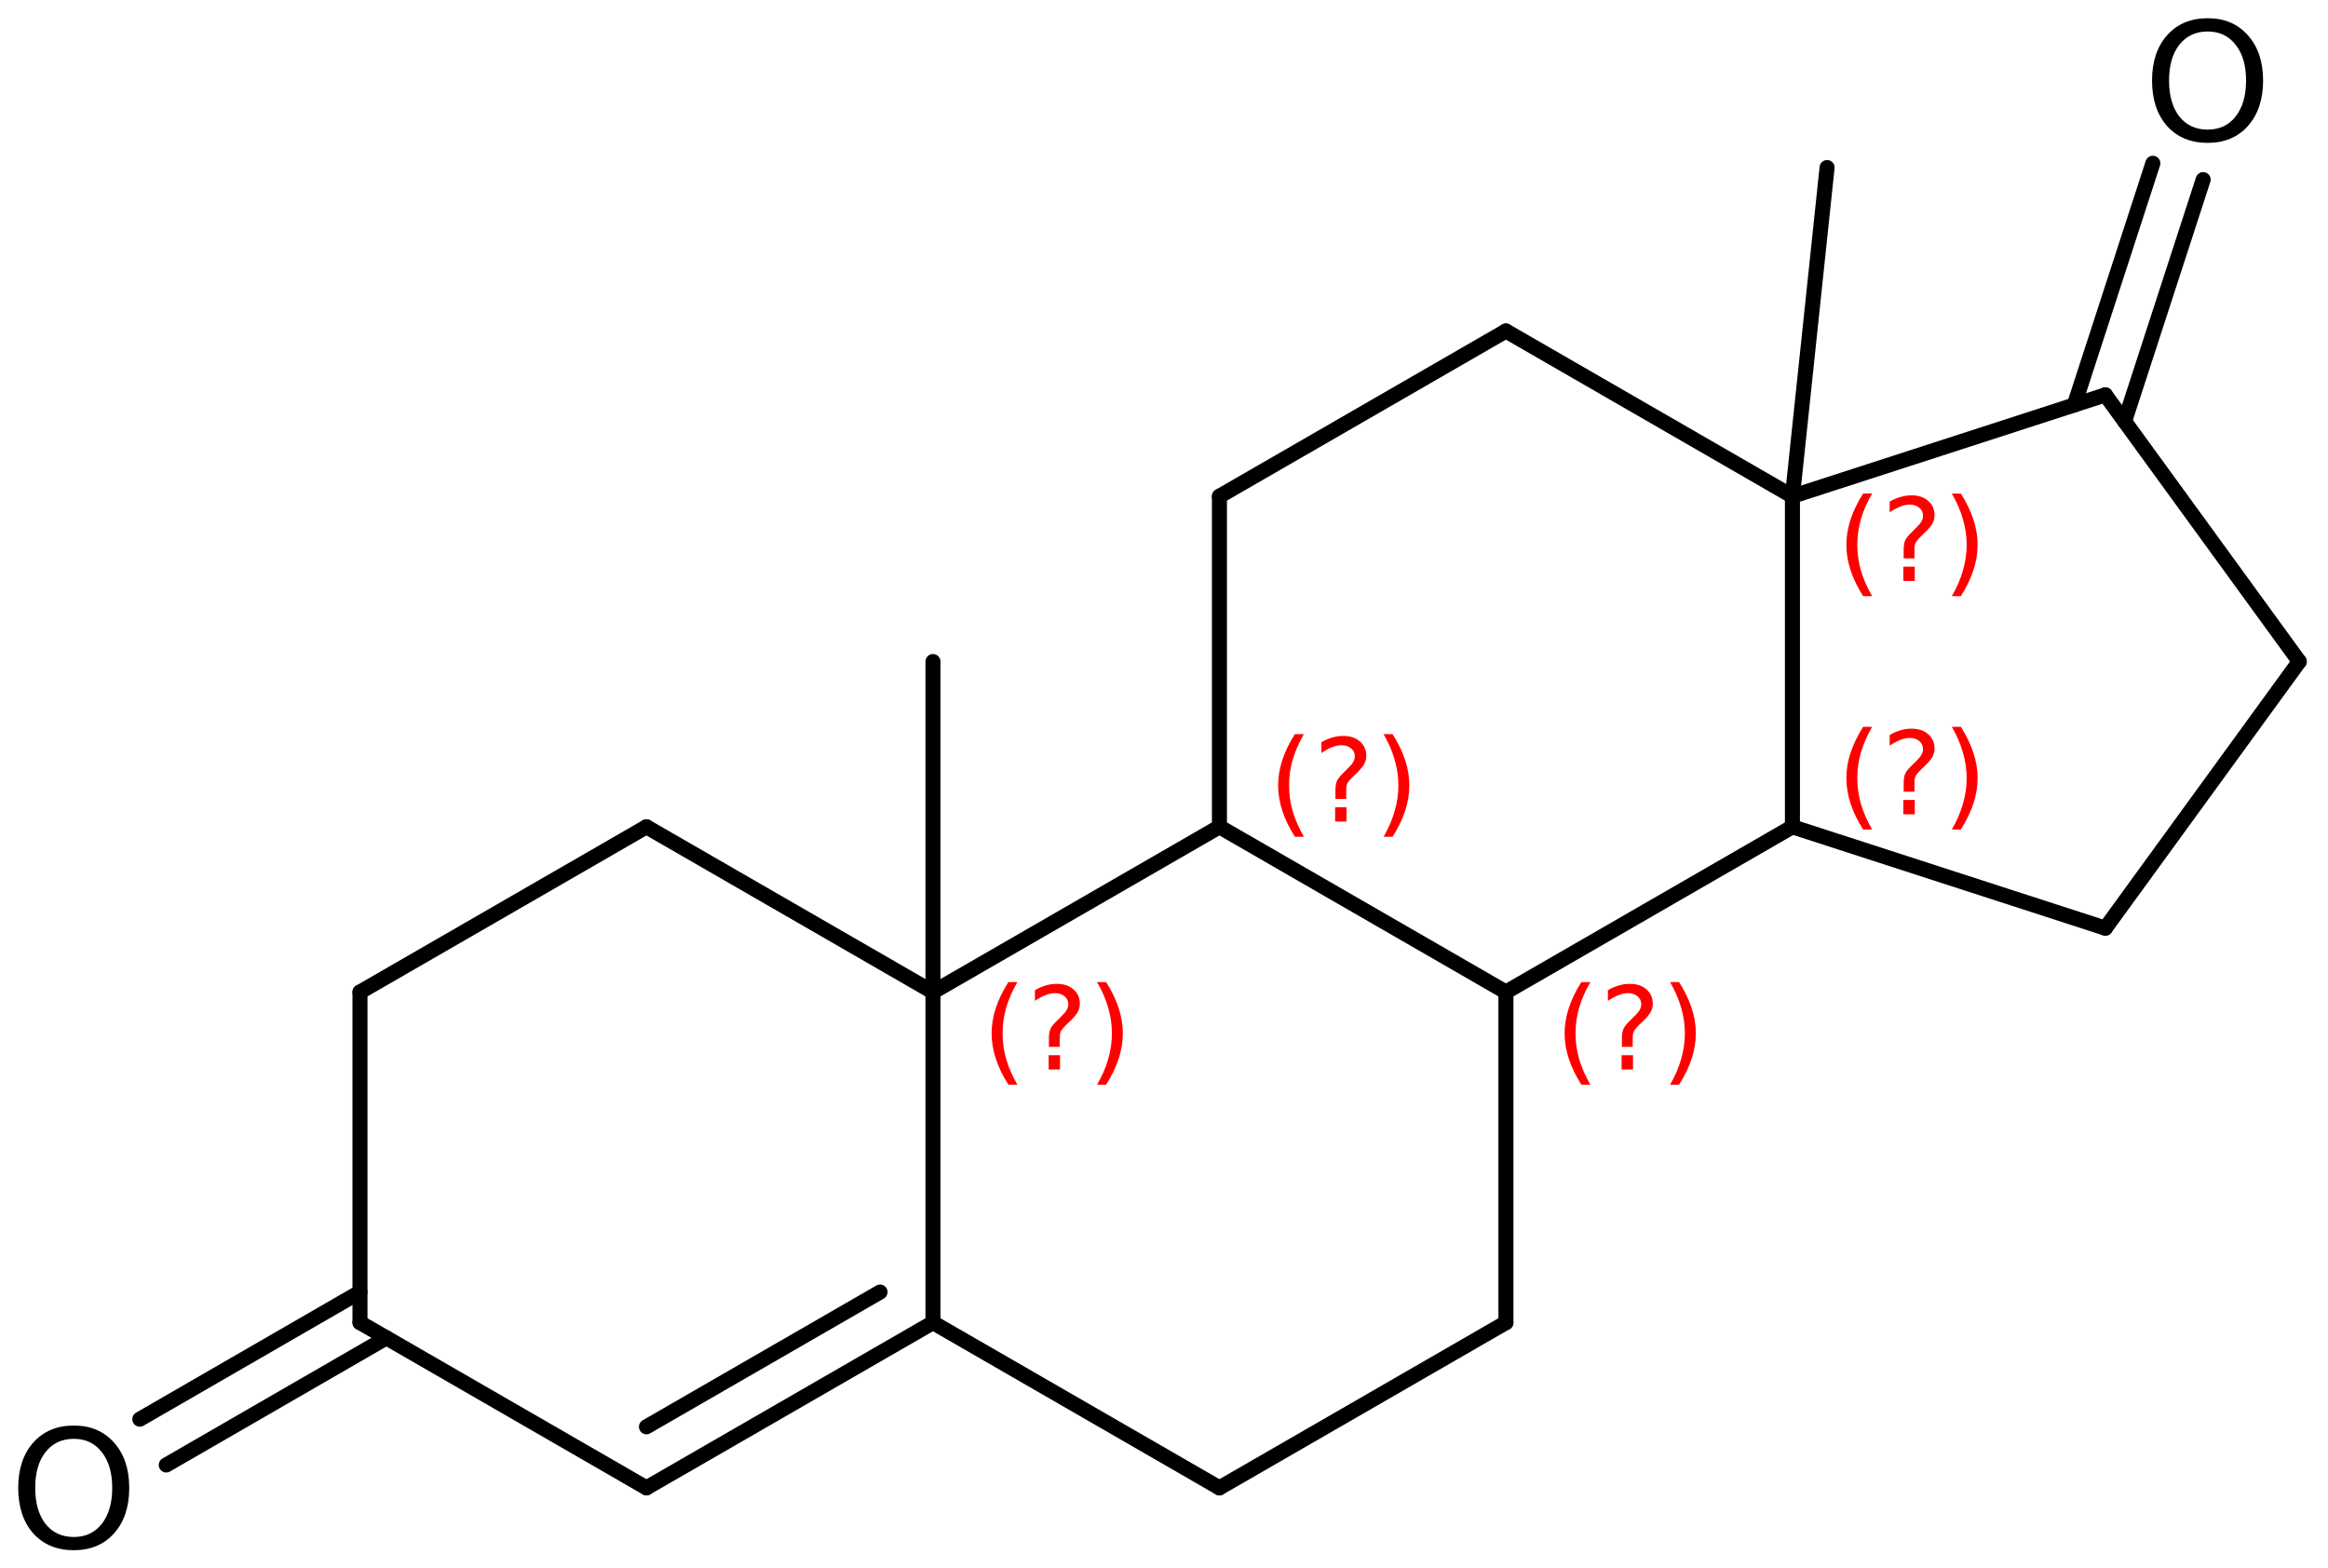 <?xml version='1.0' encoding='UTF-8'?>
<!DOCTYPE svg PUBLIC "-//W3C//DTD SVG 1.1//EN" "http://www.w3.org/Graphics/SVG/1.1/DTD/svg11.dtd">
<svg version='1.2' xmlns='http://www.w3.org/2000/svg' xmlns:xlink='http://www.w3.org/1999/xlink' width='71.552mm' height='48.211mm' viewBox='0 0 71.552 48.211'>
  <desc>Generated by the Chemistry Development Kit (http://github.com/cdk)</desc>
  <g stroke-linecap='round' stroke-linejoin='round' stroke='#000000' stroke-width='.462' fill='#FF0000'>
    <rect x='.0' y='.0' width='72.0' height='49.0' fill='#FFFFFF' stroke='none'/>
    <g id='mol1' class='mol'>
      <line id='mol1bnd1' class='bond' x1='28.675' y1='20.334' x2='28.675' y2='30.494'/>
      <line id='mol1bnd2' class='bond' x1='28.675' y1='30.494' x2='19.869' y2='25.414'/>
      <line id='mol1bnd3' class='bond' x1='19.869' y1='25.414' x2='11.064' y2='30.494'/>
      <line id='mol1bnd4' class='bond' x1='11.064' y1='30.494' x2='11.064' y2='40.654'/>
      <g id='mol1bnd5' class='bond'>
        <line x1='11.877' y1='41.123' x2='5.11' y2='45.031'/>
        <line x1='11.064' y1='39.715' x2='4.297' y2='43.623'/>
      </g>
      <line id='mol1bnd6' class='bond' x1='11.064' y1='40.654' x2='19.869' y2='45.734'/>
      <g id='mol1bnd7' class='bond'>
        <line x1='19.869' y1='45.734' x2='28.675' y2='40.654'/>
        <line x1='19.869' y1='43.857' x2='27.049' y2='39.715'/>
      </g>
      <line id='mol1bnd8' class='bond' x1='28.675' y1='30.494' x2='28.675' y2='40.654'/>
      <line id='mol1bnd9' class='bond' x1='28.675' y1='40.654' x2='37.48' y2='45.734'/>
      <line id='mol1bnd10' class='bond' x1='37.48' y1='45.734' x2='46.285' y2='40.654'/>
      <line id='mol1bnd11' class='bond' x1='46.285' y1='40.654' x2='46.285' y2='30.494'/>
      <line id='mol1bnd12' class='bond' x1='46.285' y1='30.494' x2='37.48' y2='25.414'/>
      <line id='mol1bnd13' class='bond' x1='28.675' y1='30.494' x2='37.48' y2='25.414'/>
      <line id='mol1bnd14' class='bond' x1='37.48' y1='25.414' x2='37.48' y2='15.254'/>
      <line id='mol1bnd15' class='bond' x1='37.48' y1='15.254' x2='46.285' y2='10.174'/>
      <line id='mol1bnd16' class='bond' x1='46.285' y1='10.174' x2='55.091' y2='15.254'/>
      <line id='mol1bnd17' class='bond' x1='55.091' y1='15.254' x2='55.091' y2='25.414'/>
      <line id='mol1bnd18' class='bond' x1='46.285' y1='30.494' x2='55.091' y2='25.414'/>
      <line id='mol1bnd19' class='bond' x1='55.091' y1='25.414' x2='64.709' y2='28.53'/>
      <line id='mol1bnd20' class='bond' x1='64.709' y1='28.53' x2='70.669' y2='20.334'/>
      <line id='mol1bnd21' class='bond' x1='70.669' y1='20.334' x2='64.709' y2='12.138'/>
      <line id='mol1bnd22' class='bond' x1='55.091' y1='15.254' x2='64.709' y2='12.138'/>
      <g id='mol1bnd23' class='bond'>
        <line x1='63.754' y1='12.448' x2='66.169' y2='5.019'/>
        <line x1='65.3' y1='12.95' x2='67.715' y2='5.521'/>
      </g>
      <line id='mol1bnd24' class='bond' x1='55.091' y1='15.254' x2='56.156' y2='5.15'/>
      <path id='mol1atm6' class='atom' d='M2.269 44.227q-.547 -.0 -.87 .407q-.316 .402 -.316 1.101q.0 .7 .316 1.107q.323 .402 .87 .402q.541 -.0 .858 -.402q.322 -.407 .322 -1.107q.0 -.699 -.322 -1.101q-.317 -.407 -.858 -.407zM2.269 43.819q.773 .0 1.235 .523q.468 .523 .468 1.393q.0 .876 -.468 1.399q-.462 .517 -1.235 .517q-.778 .0 -1.247 -.517q-.462 -.523 -.462 -1.399q-.0 -.87 .462 -1.393q.469 -.523 1.247 -.523z' stroke='none' fill='#000000'/>
      <path id='mol1atm20' class='atom' d='M67.854 .968q-.548 -.0 -.87 .407q-.317 .401 -.317 1.101q.0 .699 .317 1.107q.322 .401 .87 .401q.541 .0 .857 -.401q.323 -.408 .323 -1.107q-.0 -.7 -.323 -1.101q-.316 -.407 -.857 -.407zM67.854 .56q.772 -.0 1.234 .523q.469 .523 .469 1.393q-.0 .876 -.469 1.399q-.462 .517 -1.234 .517q-.779 -.0 -1.247 -.517q-.463 -.523 -.463 -1.399q.0 -.87 .463 -1.393q.468 -.523 1.247 -.523z' stroke='none' fill='#000000'/>
      <path d='M31.27 30.187q-.23 .396 -.345 .787q-.11 .388 -.11 .788q-.0 .4 .11 .792q.115 .392 .345 .788h-.277q-.259 -.409 -.387 -.801q-.128 -.392 -.128 -.779q.0 -.387 .128 -.775q.128 -.392 .387 -.8h.277zM32.231 32.435h.349v.438h-.349v-.438zM32.571 32.179h-.332v-.264q.0 -.179 .047 -.289q.051 -.111 .209 -.26l.153 -.153q.098 -.094 .14 -.175q.047 -.081 .047 -.166q.0 -.153 -.115 -.247q-.11 -.098 -.298 -.098q-.136 .0 -.293 .064q-.154 .06 -.32 .175v-.328q.162 -.098 .328 -.145q.166 -.051 .345 -.051q.319 .0 .511 .17q.196 .166 .196 .443q-.0 .132 -.064 .251q-.064 .115 -.217 .264l-.154 .149q-.08 .081 -.115 .128q-.034 .047 -.046 .089q-.013 .039 -.017 .09q-.005 .051 -.005 .14v.213zM33.719 30.187h.277q.26 .408 .387 .8q.128 .388 .128 .775q.0 .387 -.128 .779q-.127 .392 -.387 .801h-.277q.23 -.396 .341 -.788q.115 -.392 .115 -.792q-.0 -.4 -.115 -.788q-.111 -.391 -.341 -.787z' stroke='none'/>
      <path d='M48.881 30.187q-.23 .396 -.345 .787q-.111 .388 -.111 .788q.0 .4 .111 .792q.115 .392 .345 .788h-.277q-.26 -.409 -.387 -.801q-.128 -.392 -.128 -.779q-.0 -.387 .128 -.775q.127 -.392 .387 -.8h.277zM49.841 32.435h.35v.438h-.35v-.438zM50.182 32.179h-.332v-.264q-.0 -.179 .047 -.289q.051 -.111 .208 -.26l.154 -.153q.098 -.094 .14 -.175q.047 -.081 .047 -.166q-.0 -.153 -.115 -.247q-.111 -.098 -.298 -.098q-.136 .0 -.294 .064q-.153 .06 -.319 .175v-.328q.162 -.098 .328 -.145q.166 -.051 .345 -.051q.319 .0 .511 .17q.195 .166 .195 .443q.0 .132 -.063 .251q-.064 .115 -.218 .264l-.153 .149q-.081 .081 -.115 .128q-.034 .047 -.047 .089q-.012 .039 -.017 .09q-.004 .051 -.004 .14v.213zM51.33 30.187h.277q.259 .408 .387 .8q.128 .388 .128 .775q-.0 .387 -.128 .779q-.128 .392 -.387 .801h-.277q.23 -.396 .34 -.788q.115 -.392 .115 -.792q.0 -.4 -.115 -.788q-.11 -.391 -.34 -.787z' stroke='none'/>
      <path d='M40.076 22.566q-.23 .396 -.345 .788q-.111 .387 -.111 .787q.0 .401 .111 .792q.115 .392 .345 .788h-.277q-.26 -.409 -.388 -.801q-.127 -.391 -.127 -.779q-.0 -.387 .127 -.775q.128 -.391 .388 -.8h.277zM41.036 24.814h.349v.439h-.349v-.439zM41.377 24.559h-.332v-.264q-.0 -.179 .046 -.29q.052 -.111 .209 -.26l.153 -.153q.098 -.094 .141 -.175q.047 -.08 .047 -.166q-.0 -.153 -.115 -.246q-.111 -.098 -.298 -.098q-.137 -.0 -.294 .063q-.153 .06 -.319 .175v-.328q.161 -.098 .327 -.145q.166 -.051 .345 -.051q.32 .0 .511 .171q.196 .166 .196 .442q.0 .132 -.064 .252q-.064 .115 -.217 .264l-.153 .149q-.081 .081 -.115 .127q-.034 .047 -.047 .09q-.013 .038 -.017 .089q-.004 .051 -.004 .141v.213zM42.525 22.566h.276q.26 .409 .388 .8q.127 .388 .127 .775q.0 .388 -.127 .779q-.128 .392 -.388 .801h-.276q.229 -.396 .34 -.788q.115 -.391 .115 -.792q.0 -.4 -.115 -.787q-.111 -.392 -.34 -.788z' stroke='none'/>
      <path d='M57.541 15.17q-.23 .396 -.345 .788q-.111 .387 -.111 .788q.0 .4 .111 .791q.115 .392 .345 .788h-.277q-.259 -.409 -.387 -.8q-.128 -.392 -.128 -.779q.0 -.388 .128 -.775q.128 -.392 .387 -.801h.277zM58.501 17.418h.35v.439h-.35v-.439zM58.842 17.163h-.332v-.264q.0 -.179 .047 -.29q.051 -.11 .208 -.259l.154 -.154q.098 -.093 .14 -.174q.047 -.081 .047 -.166q.0 -.154 -.115 -.247q-.111 -.098 -.298 -.098q-.136 -.0 -.294 .064q-.153 .059 -.319 .174v-.328q.162 -.098 .328 -.144q.166 -.051 .345 -.051q.319 -.0 .511 .17q.195 .166 .195 .443q.0 .132 -.063 .251q-.064 .115 -.218 .264l-.153 .149q-.081 .081 -.115 .128q-.034 .046 -.047 .089q-.012 .038 -.017 .089q-.004 .051 -.004 .141v.213zM59.99 15.17h.277q.259 .409 .387 .801q.128 .387 .128 .775q-.0 .387 -.128 .779q-.128 .391 -.387 .8h-.277q.23 -.396 .341 -.788q.115 -.391 .115 -.791q-.0 -.401 -.115 -.788q-.111 -.392 -.341 -.788z' stroke='none'/>
      <path d='M57.541 22.342q-.23 .396 -.345 .788q-.111 .388 -.111 .788q.0 .4 .111 .792q.115 .391 .345 .787h-.277q-.259 -.408 -.387 -.8q-.128 -.392 -.128 -.779q.0 -.388 .128 -.775q.128 -.392 .387 -.801h.277zM58.501 24.59h.35v.439h-.35v-.439zM58.842 24.335h-.332v-.264q.0 -.179 .047 -.289q.051 -.111 .208 -.26l.154 -.153q.098 -.094 .14 -.175q.047 -.081 .047 -.166q.0 -.153 -.115 -.247q-.111 -.098 -.298 -.098q-.136 .0 -.294 .064q-.153 .06 -.319 .174v-.327q.162 -.098 .328 -.145q.166 -.051 .345 -.051q.319 -.0 .511 .17q.195 .166 .195 .443q.0 .132 -.063 .251q-.064 .115 -.218 .264l-.153 .149q-.081 .081 -.115 .128q-.034 .047 -.047 .089q-.012 .039 -.017 .09q-.004 .051 -.004 .14v.213zM59.99 22.342h.277q.259 .409 .387 .801q.128 .387 .128 .775q-.0 .387 -.128 .779q-.128 .392 -.387 .8h-.277q.23 -.396 .341 -.787q.115 -.392 .115 -.792q-.0 -.4 -.115 -.788q-.111 -.392 -.341 -.788z' stroke='none'/>
    </g>
  </g>
</svg>
